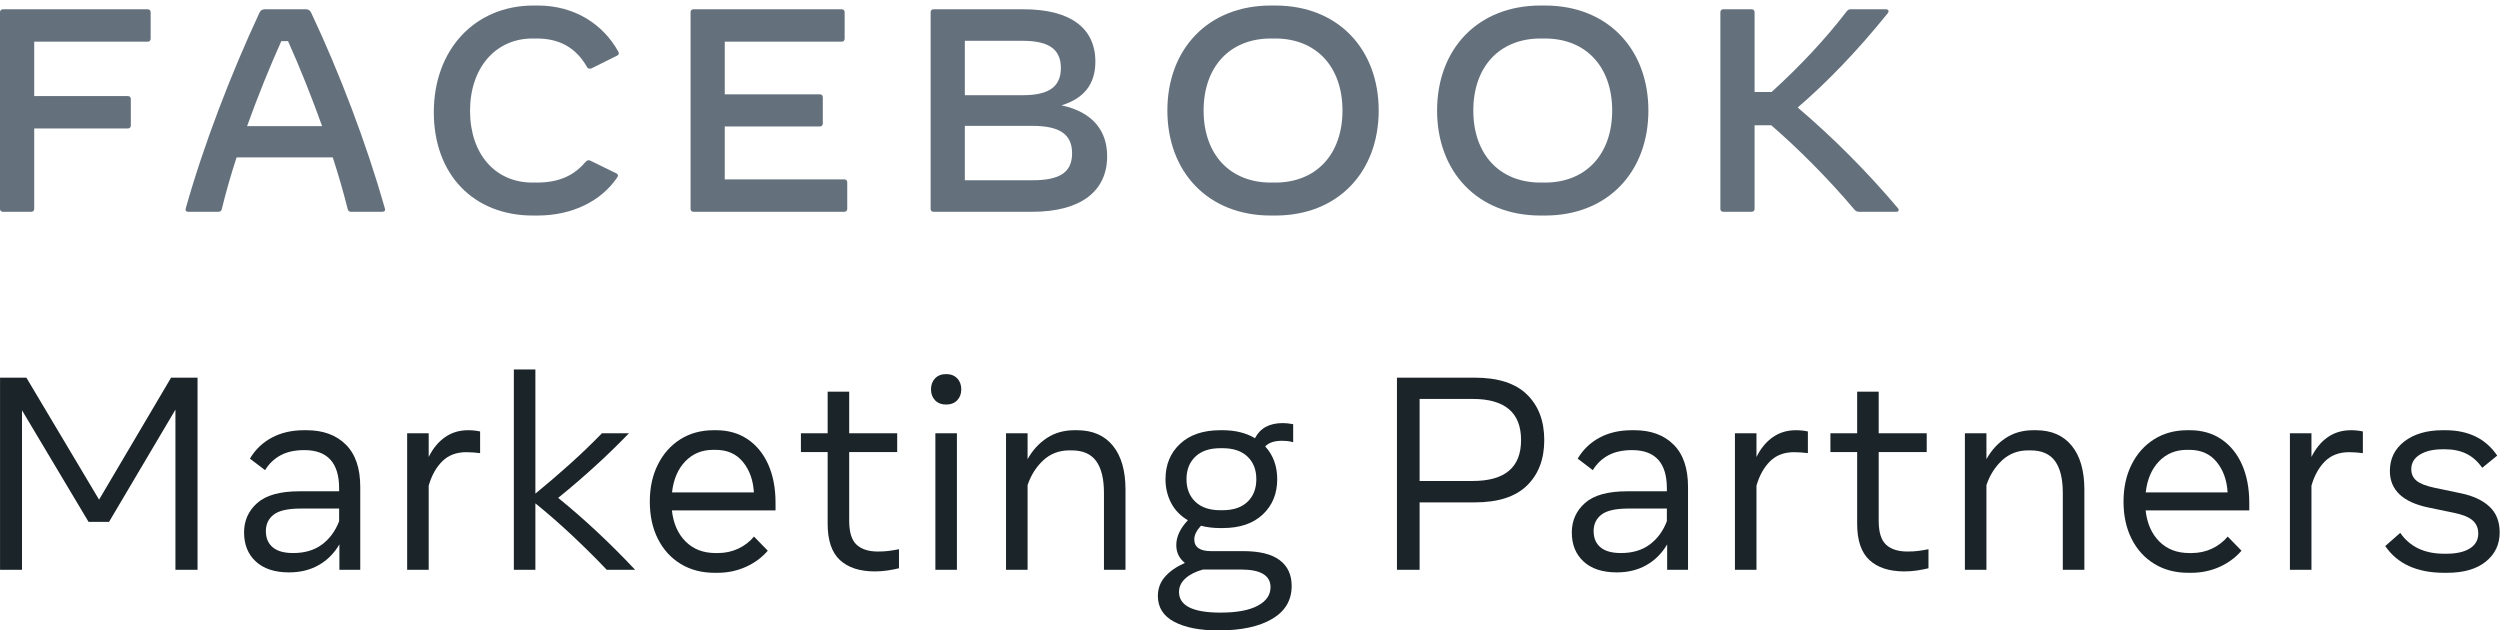 <svg width="115" height="29" viewBox="0 0 115 29" fill="none" xmlns="http://www.w3.org/2000/svg">
<g clip-path="url(#clip0)">
<path fill-rule="evenodd" clip-rule="evenodd" d="M6.93 0.56V1.784C6.93 1.864 6.877 1.917 6.798 1.917H1.574V4.419H5.885C5.965 4.419 6.018 4.473 6.018 4.552V5.776C6.018 5.856 5.965 5.909 5.885 5.909H1.574V9.609C1.574 9.689 1.521 9.742 1.441 9.742H0.132C0.053 9.742 0 9.689 0 9.609V0.56C0 0.481 0.053 0.427 0.132 0.427H6.798C6.877 0.427 6.93 0.481 6.93 0.56Z" fill="#64717D"/>
<path fill-rule="evenodd" clip-rule="evenodd" d="M14.818 5.803C14.335 4.459 13.799 3.115 13.25 1.891H12.94C12.391 3.115 11.848 4.459 11.366 5.803H14.818ZM17.588 9.742H16.146C16.067 9.742 16.014 9.702 15.995 9.622C15.803 8.857 15.571 8.052 15.307 7.24H10.883C10.618 8.052 10.387 8.857 10.202 9.622C10.182 9.702 10.129 9.742 10.05 9.742H8.661C8.568 9.742 8.515 9.689 8.542 9.595C9.375 6.628 10.645 3.355 11.928 0.6C11.987 0.474 12.06 0.427 12.186 0.427H14.064C14.189 0.427 14.262 0.474 14.321 0.6C15.618 3.348 16.867 6.628 17.707 9.595C17.734 9.689 17.681 9.742 17.588 9.742Z" fill="#64717D"/>
<path fill-rule="evenodd" clip-rule="evenodd" d="M19.955 5.164C19.955 2.277 21.846 0.254 24.544 0.254H24.743C26.436 0.254 27.745 1.119 28.439 2.37C28.485 2.449 28.472 2.516 28.393 2.556L27.229 3.135C27.15 3.175 27.05 3.175 26.998 3.075C26.508 2.223 25.774 1.771 24.69 1.771H24.491C22.792 1.771 21.622 3.128 21.622 5.097C21.622 7.074 22.772 8.398 24.491 8.398H24.69C25.801 8.398 26.449 8.019 26.945 7.439C27.011 7.367 27.084 7.353 27.163 7.393L28.36 7.978C28.406 8.005 28.426 8.038 28.426 8.072C28.426 8.105 28.413 8.132 28.386 8.171C27.652 9.249 26.33 9.915 24.716 9.915H24.518C21.773 9.915 19.955 8.019 19.955 5.164Z" fill="#64717D"/>
<path fill-rule="evenodd" clip-rule="evenodd" d="M38.973 8.385V9.609C38.973 9.689 38.92 9.742 38.841 9.742H31.898C31.818 9.742 31.766 9.689 31.766 9.609V0.56C31.766 0.481 31.818 0.427 31.898 0.427H38.722C38.801 0.427 38.854 0.481 38.854 0.56V1.784C38.854 1.864 38.801 1.917 38.722 1.917H33.339V4.339H37.717C37.796 4.339 37.849 4.393 37.849 4.473V5.683C37.849 5.763 37.796 5.817 37.717 5.817H33.339V8.252H38.841C38.92 8.252 38.973 8.305 38.973 8.385Z" fill="#64717D"/>
<path fill-rule="evenodd" clip-rule="evenodd" d="M49.316 7.047C49.316 6.182 48.747 5.79 47.497 5.79H44.383V8.292H47.497C48.767 8.292 49.316 7.919 49.316 7.047ZM47.054 1.878H44.383V4.379H47.054C48.251 4.379 48.8 3.987 48.8 3.128C48.8 2.27 48.251 1.878 47.054 1.878ZM50.929 7.187C50.929 8.817 49.686 9.742 47.49 9.742H42.941C42.862 9.742 42.809 9.689 42.809 9.609V0.56C42.809 0.481 42.862 0.427 42.941 0.427H47.087C49.223 0.427 50.387 1.279 50.387 2.836C50.387 3.86 49.871 4.532 48.826 4.845C50.294 5.158 50.929 6.042 50.929 7.187Z" fill="#64717D"/>
<path fill-rule="evenodd" clip-rule="evenodd" d="M58.659 8.398C60.557 8.398 61.754 7.087 61.754 5.084C61.754 3.082 60.557 1.771 58.659 1.771H58.461C56.563 1.771 55.366 3.082 55.366 5.084C55.366 7.087 56.563 8.398 58.461 8.398H58.659ZM53.699 5.084C53.699 2.277 55.551 0.254 58.461 0.254H58.659C61.568 0.254 63.42 2.277 63.42 5.084C63.42 7.892 61.568 9.915 58.659 9.915H58.461C55.551 9.915 53.699 7.892 53.699 5.084Z" fill="#64717D"/>
<path fill-rule="evenodd" clip-rule="evenodd" d="M71.065 8.398C72.963 8.398 74.16 7.087 74.16 5.084C74.16 3.082 72.963 1.771 71.065 1.771H70.867C68.969 1.771 67.772 3.082 67.772 5.084C67.772 7.087 68.969 8.398 70.867 8.398H71.065ZM66.106 5.084C66.106 2.277 67.957 0.254 70.867 0.254H71.065C73.975 0.254 75.826 2.277 75.826 5.084C75.826 7.892 73.975 9.915 71.065 9.915H70.867C67.957 9.915 66.106 7.892 66.106 5.084Z" fill="#64717D"/>
<path fill-rule="evenodd" clip-rule="evenodd" d="M87.231 9.742H85.524C85.412 9.742 85.366 9.715 85.293 9.629C84.096 8.212 82.681 6.801 81.478 5.763H80.711V9.609C80.711 9.689 80.658 9.742 80.578 9.742H79.269C79.19 9.742 79.137 9.689 79.137 9.609V0.56C79.137 0.481 79.19 0.427 79.269 0.427H80.578C80.658 0.427 80.711 0.481 80.711 0.56V4.233H81.491C82.78 3.062 83.971 1.798 84.943 0.527C85.009 0.44 85.062 0.427 85.141 0.427H86.755C86.834 0.427 86.874 0.467 86.874 0.52C86.874 0.547 86.86 0.58 86.827 0.62C85.406 2.383 83.997 3.827 82.694 4.945C84.334 6.342 85.888 7.899 87.303 9.575C87.376 9.662 87.336 9.742 87.231 9.742Z" fill="#64717D"/>
<path fill-rule="evenodd" clip-rule="evenodd" d="M0.002 26.21V17.372H1.213L4.557 22.984L7.87 17.372H9.087V26.21H8.07V18.843L5.015 24.007H4.074L1.012 18.875V26.21H0.002Z" fill="#1B2529"/>
<path fill-rule="evenodd" clip-rule="evenodd" d="M13.485 25.44C14.02 25.44 14.464 25.308 14.815 25.045C15.166 24.782 15.428 24.426 15.6 23.975V23.394H13.824C13.243 23.394 12.832 23.487 12.591 23.672C12.351 23.857 12.23 24.11 12.23 24.43C12.23 24.749 12.335 24.998 12.544 25.174C12.753 25.351 13.067 25.44 13.485 25.44ZM13.297 26.33C12.64 26.33 12.131 26.164 11.769 25.831C11.407 25.499 11.227 25.052 11.227 24.493C11.227 23.95 11.428 23.498 11.832 23.139C12.236 22.779 12.885 22.599 13.78 22.599H15.6V22.466C15.6 21.293 15.066 20.705 14 20.705C13.565 20.705 13.2 20.785 12.905 20.945C12.61 21.105 12.373 21.332 12.193 21.627L11.496 21.097C11.747 20.676 12.085 20.353 12.51 20.128C12.934 19.902 13.425 19.79 13.981 19.79H14.106C14.863 19.79 15.463 20.01 15.907 20.45C16.35 20.889 16.572 21.538 16.572 22.397V26.21H15.612V25.042C15.374 25.45 15.058 25.767 14.665 25.992C14.272 26.217 13.815 26.33 13.297 26.33Z" fill="#1B2529"/>
<path fill-rule="evenodd" clip-rule="evenodd" d="M18.729 26.21V19.929H19.72V21.021C19.916 20.625 20.167 20.321 20.473 20.109C20.778 19.896 21.132 19.79 21.533 19.79C21.726 19.79 21.91 19.809 22.085 19.847V20.844C21.989 20.831 21.885 20.821 21.775 20.813C21.664 20.804 21.556 20.8 21.451 20.8C20.996 20.8 20.627 20.94 20.344 21.22C20.062 21.5 19.854 21.873 19.72 22.34V26.21H18.729Z" fill="#1B2529"/>
<path fill-rule="evenodd" clip-rule="evenodd" d="M23.637 26.21V16.994H24.628V22.707C25.188 22.248 25.729 21.784 26.25 21.315C26.77 20.845 27.25 20.383 27.69 19.929H28.932C28.447 20.434 27.927 20.939 27.373 21.444C26.819 21.949 26.253 22.435 25.676 22.902C26.893 23.891 28.073 24.994 29.214 26.21H27.909C27.411 25.684 26.876 25.153 26.303 24.616C25.73 24.08 25.172 23.593 24.628 23.155V26.21H23.637Z" fill="#1B2529"/>
<path fill-rule="evenodd" clip-rule="evenodd" d="M32.808 20.693C32.289 20.693 31.861 20.869 31.522 21.223C31.183 21.576 30.98 22.052 30.913 22.649H34.678C34.648 22.094 34.482 21.629 34.179 21.254C33.876 20.88 33.456 20.693 32.921 20.693H32.808ZM32.871 26.349C32.277 26.349 31.756 26.212 31.308 25.938C30.861 25.665 30.513 25.282 30.264 24.79C30.015 24.297 29.891 23.725 29.891 23.073C29.891 22.433 30.014 21.866 30.261 21.371C30.508 20.877 30.851 20.49 31.293 20.209C31.734 19.93 32.246 19.79 32.827 19.79H32.946C33.498 19.79 33.979 19.928 34.389 20.203C34.799 20.479 35.116 20.867 35.34 21.368C35.563 21.869 35.675 22.458 35.675 23.136V23.477H30.907C30.974 24.078 31.184 24.556 31.538 24.909C31.891 25.263 32.35 25.44 32.915 25.44H33.028C33.362 25.44 33.673 25.372 33.959 25.238C34.246 25.103 34.487 24.918 34.684 24.682L35.318 25.333C35.046 25.648 34.709 25.896 34.307 26.077C33.906 26.258 33.469 26.349 32.996 26.349H32.871Z" fill="#1B2529"/>
<path fill-rule="evenodd" clip-rule="evenodd" d="M40.242 26.285C39.548 26.285 39.013 26.111 38.636 25.762C38.26 25.413 38.072 24.857 38.072 24.095V20.794H36.842V19.929H38.072V18.016H39.063V19.929H41.271V20.794H39.063V23.956C39.063 24.482 39.177 24.85 39.405 25.058C39.633 25.266 39.958 25.37 40.38 25.37C40.565 25.37 40.732 25.361 40.883 25.342C41.033 25.323 41.19 25.297 41.353 25.263V26.14C41.181 26.183 40.999 26.217 40.807 26.245C40.615 26.272 40.427 26.285 40.242 26.285Z" fill="#1B2529"/>
<path fill-rule="evenodd" clip-rule="evenodd" d="M43.027 26.21H44.018V19.929H43.027V26.21ZM43.523 18.609C43.309 18.609 43.14 18.544 43.014 18.414C42.889 18.283 42.826 18.115 42.826 17.909C42.826 17.703 42.889 17.534 43.014 17.404C43.14 17.274 43.309 17.208 43.523 17.208C43.736 17.208 43.905 17.274 44.031 17.404C44.156 17.534 44.219 17.703 44.219 17.909C44.219 18.115 44.156 18.283 44.031 18.414C43.905 18.544 43.736 18.609 43.523 18.609Z" fill="#1B2529"/>
<path fill-rule="evenodd" clip-rule="evenodd" d="M46.277 26.21V19.929H47.269V21.122C47.499 20.709 47.796 20.384 48.16 20.146C48.523 19.909 48.944 19.79 49.421 19.79H49.546C50.253 19.79 50.801 20.026 51.19 20.5C51.579 20.974 51.773 21.65 51.773 22.529V26.21H50.782V22.675C50.782 22.027 50.663 21.538 50.424 21.21C50.186 20.882 49.812 20.718 49.301 20.718H49.182C48.718 20.718 48.322 20.869 47.993 21.172C47.665 21.476 47.423 21.856 47.269 22.315V26.21H46.277Z" fill="#1B2529"/>
<path fill-rule="evenodd" clip-rule="evenodd" d="M56.135 23.47H56.236C56.733 23.47 57.117 23.341 57.387 23.082C57.657 22.823 57.791 22.477 57.791 22.044C57.791 21.61 57.657 21.264 57.387 21.005C57.117 20.746 56.733 20.617 56.236 20.617H56.135C55.642 20.617 55.259 20.746 54.987 21.005C54.715 21.264 54.579 21.61 54.579 22.044C54.579 22.477 54.715 22.823 54.987 23.082C55.259 23.341 55.642 23.47 56.135 23.47ZM54.234 27.226C54.234 27.862 54.87 28.18 56.142 28.18C56.89 28.18 57.461 28.074 57.854 27.864C58.248 27.653 58.444 27.369 58.444 27.012C58.444 26.469 57.99 26.198 57.083 26.198H55.439C55.405 26.198 55.372 26.198 55.338 26.198C54.999 26.29 54.731 26.426 54.532 26.604C54.334 26.784 54.234 26.991 54.234 27.226ZM56.129 24.291C55.811 24.291 55.516 24.255 55.244 24.184C55.039 24.407 54.937 24.615 54.937 24.808C54.937 25.171 55.194 25.352 55.709 25.352H57.189C57.938 25.352 58.496 25.489 58.864 25.765C59.232 26.041 59.417 26.437 59.417 26.955C59.417 27.611 59.117 28.116 58.519 28.47C57.921 28.823 57.097 29 56.047 29C55.194 29 54.517 28.868 54.015 28.603C53.513 28.337 53.262 27.942 53.262 27.416C53.262 27.075 53.371 26.779 53.591 26.529C53.811 26.278 54.115 26.067 54.504 25.894C54.24 25.684 54.109 25.41 54.109 25.074C54.109 24.691 54.286 24.31 54.642 23.931C54.299 23.729 54.042 23.463 53.87 23.133C53.699 22.802 53.613 22.439 53.613 22.044C53.613 21.375 53.837 20.832 54.285 20.415C54.732 19.999 55.347 19.79 56.129 19.79H56.242C56.819 19.79 57.315 19.912 57.729 20.157C57.967 19.694 58.394 19.462 59.009 19.462C59.151 19.462 59.31 19.479 59.486 19.512V20.34C59.373 20.31 59.274 20.292 59.191 20.286C59.107 20.279 59.034 20.276 58.971 20.276C58.62 20.276 58.362 20.363 58.199 20.535C58.567 20.935 58.752 21.438 58.752 22.044C58.752 22.709 58.53 23.25 58.087 23.666C57.643 24.083 57.028 24.291 56.242 24.291H56.129Z" fill="#1B2529"/>
<path fill-rule="evenodd" clip-rule="evenodd" d="M67.742 18.351H65.302V22.125H67.742C69.227 22.125 69.969 21.499 69.969 20.244C69.969 18.982 69.227 18.351 67.742 18.351ZM64.26 26.21V17.372H67.836C68.911 17.372 69.713 17.631 70.242 18.148C70.771 18.666 71.036 19.365 71.036 20.244C71.036 21.12 70.771 21.816 70.242 22.334C69.713 22.851 68.911 23.11 67.836 23.11H65.302V26.21H64.26Z" fill="#1B2529"/>
<path fill-rule="evenodd" clip-rule="evenodd" d="M74.561 25.44C75.097 25.44 75.54 25.308 75.892 25.045C76.243 24.782 76.504 24.426 76.676 23.975V23.394H74.9C74.319 23.394 73.908 23.487 73.668 23.672C73.427 23.857 73.307 24.11 73.307 24.43C73.307 24.749 73.411 24.998 73.62 25.174C73.83 25.351 74.143 25.44 74.561 25.44ZM74.373 26.33C73.717 26.33 73.207 26.164 72.846 25.831C72.484 25.499 72.303 25.052 72.303 24.493C72.303 23.95 72.505 23.498 72.909 23.139C73.312 22.779 73.961 22.599 74.857 22.599H76.676V22.466C76.676 21.293 76.143 20.705 75.076 20.705C74.641 20.705 74.276 20.785 73.981 20.945C73.686 21.105 73.449 21.332 73.269 21.627L72.573 21.097C72.824 20.676 73.162 20.353 73.586 20.128C74.011 19.902 74.501 19.79 75.057 19.79H75.183C75.94 19.79 76.54 20.01 76.983 20.45C77.427 20.889 77.649 21.538 77.649 22.397V26.21H76.689V25.042C76.45 25.45 76.134 25.767 75.741 25.992C75.348 26.217 74.892 26.33 74.373 26.33Z" fill="#1B2529"/>
<path fill-rule="evenodd" clip-rule="evenodd" d="M79.807 26.21V19.929H80.798V21.021C80.994 20.625 81.245 20.321 81.551 20.109C81.856 19.896 82.209 19.79 82.611 19.79C82.803 19.79 82.988 19.809 83.163 19.847V20.844C83.067 20.831 82.963 20.821 82.853 20.813C82.742 20.804 82.634 20.8 82.529 20.8C82.073 20.8 81.704 20.94 81.422 21.22C81.14 21.5 80.932 21.873 80.798 22.34V26.21H79.807Z" fill="#1B2529"/>
<path fill-rule="evenodd" clip-rule="evenodd" d="M87.6 26.285C86.905 26.285 86.37 26.111 85.993 25.762C85.617 25.413 85.429 24.857 85.429 24.095V20.794H84.199V19.929H85.429V18.016H86.42V19.929H88.629V20.794H86.42V23.956C86.42 24.482 86.534 24.85 86.762 25.058C86.99 25.266 87.315 25.37 87.738 25.37C87.922 25.37 88.089 25.361 88.24 25.342C88.39 25.323 88.547 25.297 88.71 25.263V26.14C88.539 26.183 88.357 26.217 88.164 26.245C87.972 26.272 87.784 26.285 87.6 26.285Z" fill="#1B2529"/>
<path fill-rule="evenodd" clip-rule="evenodd" d="M90.385 26.21V19.929H91.376V21.122C91.606 20.709 91.903 20.384 92.267 20.146C92.631 19.909 93.051 19.79 93.528 19.79H93.653C94.36 19.79 94.908 20.026 95.297 20.5C95.686 20.974 95.881 21.65 95.881 22.529V26.21H94.889V22.675C94.889 22.027 94.77 21.538 94.532 21.21C94.293 20.882 93.919 20.718 93.409 20.718H93.29C92.825 20.718 92.429 20.869 92.1 21.172C91.772 21.476 91.53 21.856 91.376 22.315V26.21H90.385Z" fill="#1B2529"/>
<path fill-rule="evenodd" clip-rule="evenodd" d="M100.599 20.693C100.081 20.693 99.652 20.869 99.313 21.223C98.974 21.576 98.771 22.052 98.704 22.649H102.469C102.439 22.094 102.273 21.629 101.97 21.254C101.667 20.88 101.247 20.693 100.712 20.693H100.599ZM100.662 26.349C100.068 26.349 99.547 26.212 99.1 25.938C98.652 25.665 98.304 25.282 98.055 24.79C97.806 24.297 97.682 23.725 97.682 23.073C97.682 22.433 97.805 21.866 98.052 21.371C98.299 20.877 98.642 20.49 99.084 20.209C99.525 19.93 100.036 19.79 100.618 19.79H100.737C101.289 19.79 101.77 19.928 102.18 20.203C102.59 20.479 102.907 20.867 103.131 21.368C103.354 21.869 103.467 22.458 103.467 23.136V23.477H98.698C98.765 24.078 98.975 24.556 99.329 24.909C99.682 25.263 100.141 25.44 100.706 25.44H100.819C101.153 25.44 101.464 25.372 101.75 25.238C102.037 25.103 102.278 24.918 102.475 24.682L103.109 25.333C102.837 25.648 102.5 25.896 102.099 26.077C101.697 26.258 101.26 26.349 100.787 26.349H100.662Z" fill="#1B2529"/>
<path fill-rule="evenodd" clip-rule="evenodd" d="M105.336 26.21V19.929H106.327V21.021C106.523 20.625 106.775 20.321 107.08 20.109C107.385 19.896 107.739 19.79 108.14 19.79C108.333 19.79 108.517 19.809 108.692 19.847V20.844C108.596 20.831 108.493 20.821 108.382 20.813C108.271 20.804 108.163 20.8 108.059 20.8C107.603 20.8 107.234 20.94 106.951 21.22C106.669 21.5 106.461 21.873 106.327 22.34V26.21H105.336Z" fill="#1B2529"/>
<path fill-rule="evenodd" clip-rule="evenodd" d="M112.431 26.349C111.185 26.349 110.281 25.938 109.721 25.118L110.411 24.512C110.854 25.151 111.525 25.471 112.425 25.471H112.538C112.998 25.471 113.356 25.39 113.614 25.228C113.871 25.066 114 24.838 114 24.543C114 24.291 113.913 24.089 113.739 23.937C113.565 23.786 113.272 23.668 112.858 23.584L111.728 23.35C110.532 23.106 109.934 22.544 109.934 21.665C109.934 21.101 110.157 20.647 110.602 20.304C111.048 19.962 111.634 19.79 112.362 19.79H112.488C113.55 19.79 114.345 20.179 114.872 20.958L114.182 21.52C113.972 21.221 113.728 21.004 113.448 20.869C113.167 20.735 112.843 20.667 112.475 20.667H112.362C111.931 20.667 111.583 20.748 111.317 20.91C111.052 21.073 110.919 21.297 110.919 21.583C110.919 21.806 111.001 21.983 111.164 22.116C111.327 22.249 111.599 22.355 111.979 22.435L113.215 22.694C113.772 22.812 114.205 23.015 114.517 23.306C114.829 23.596 114.985 23.992 114.985 24.493C114.985 25.044 114.772 25.491 114.347 25.834C113.923 26.177 113.328 26.349 112.563 26.349H112.431Z" fill="#1B2529"/>
</g>
<defs>
<clipPath id="clip0">
<rect width="115" height="29" fill="white"/>
</clipPath>
</defs>
</svg>